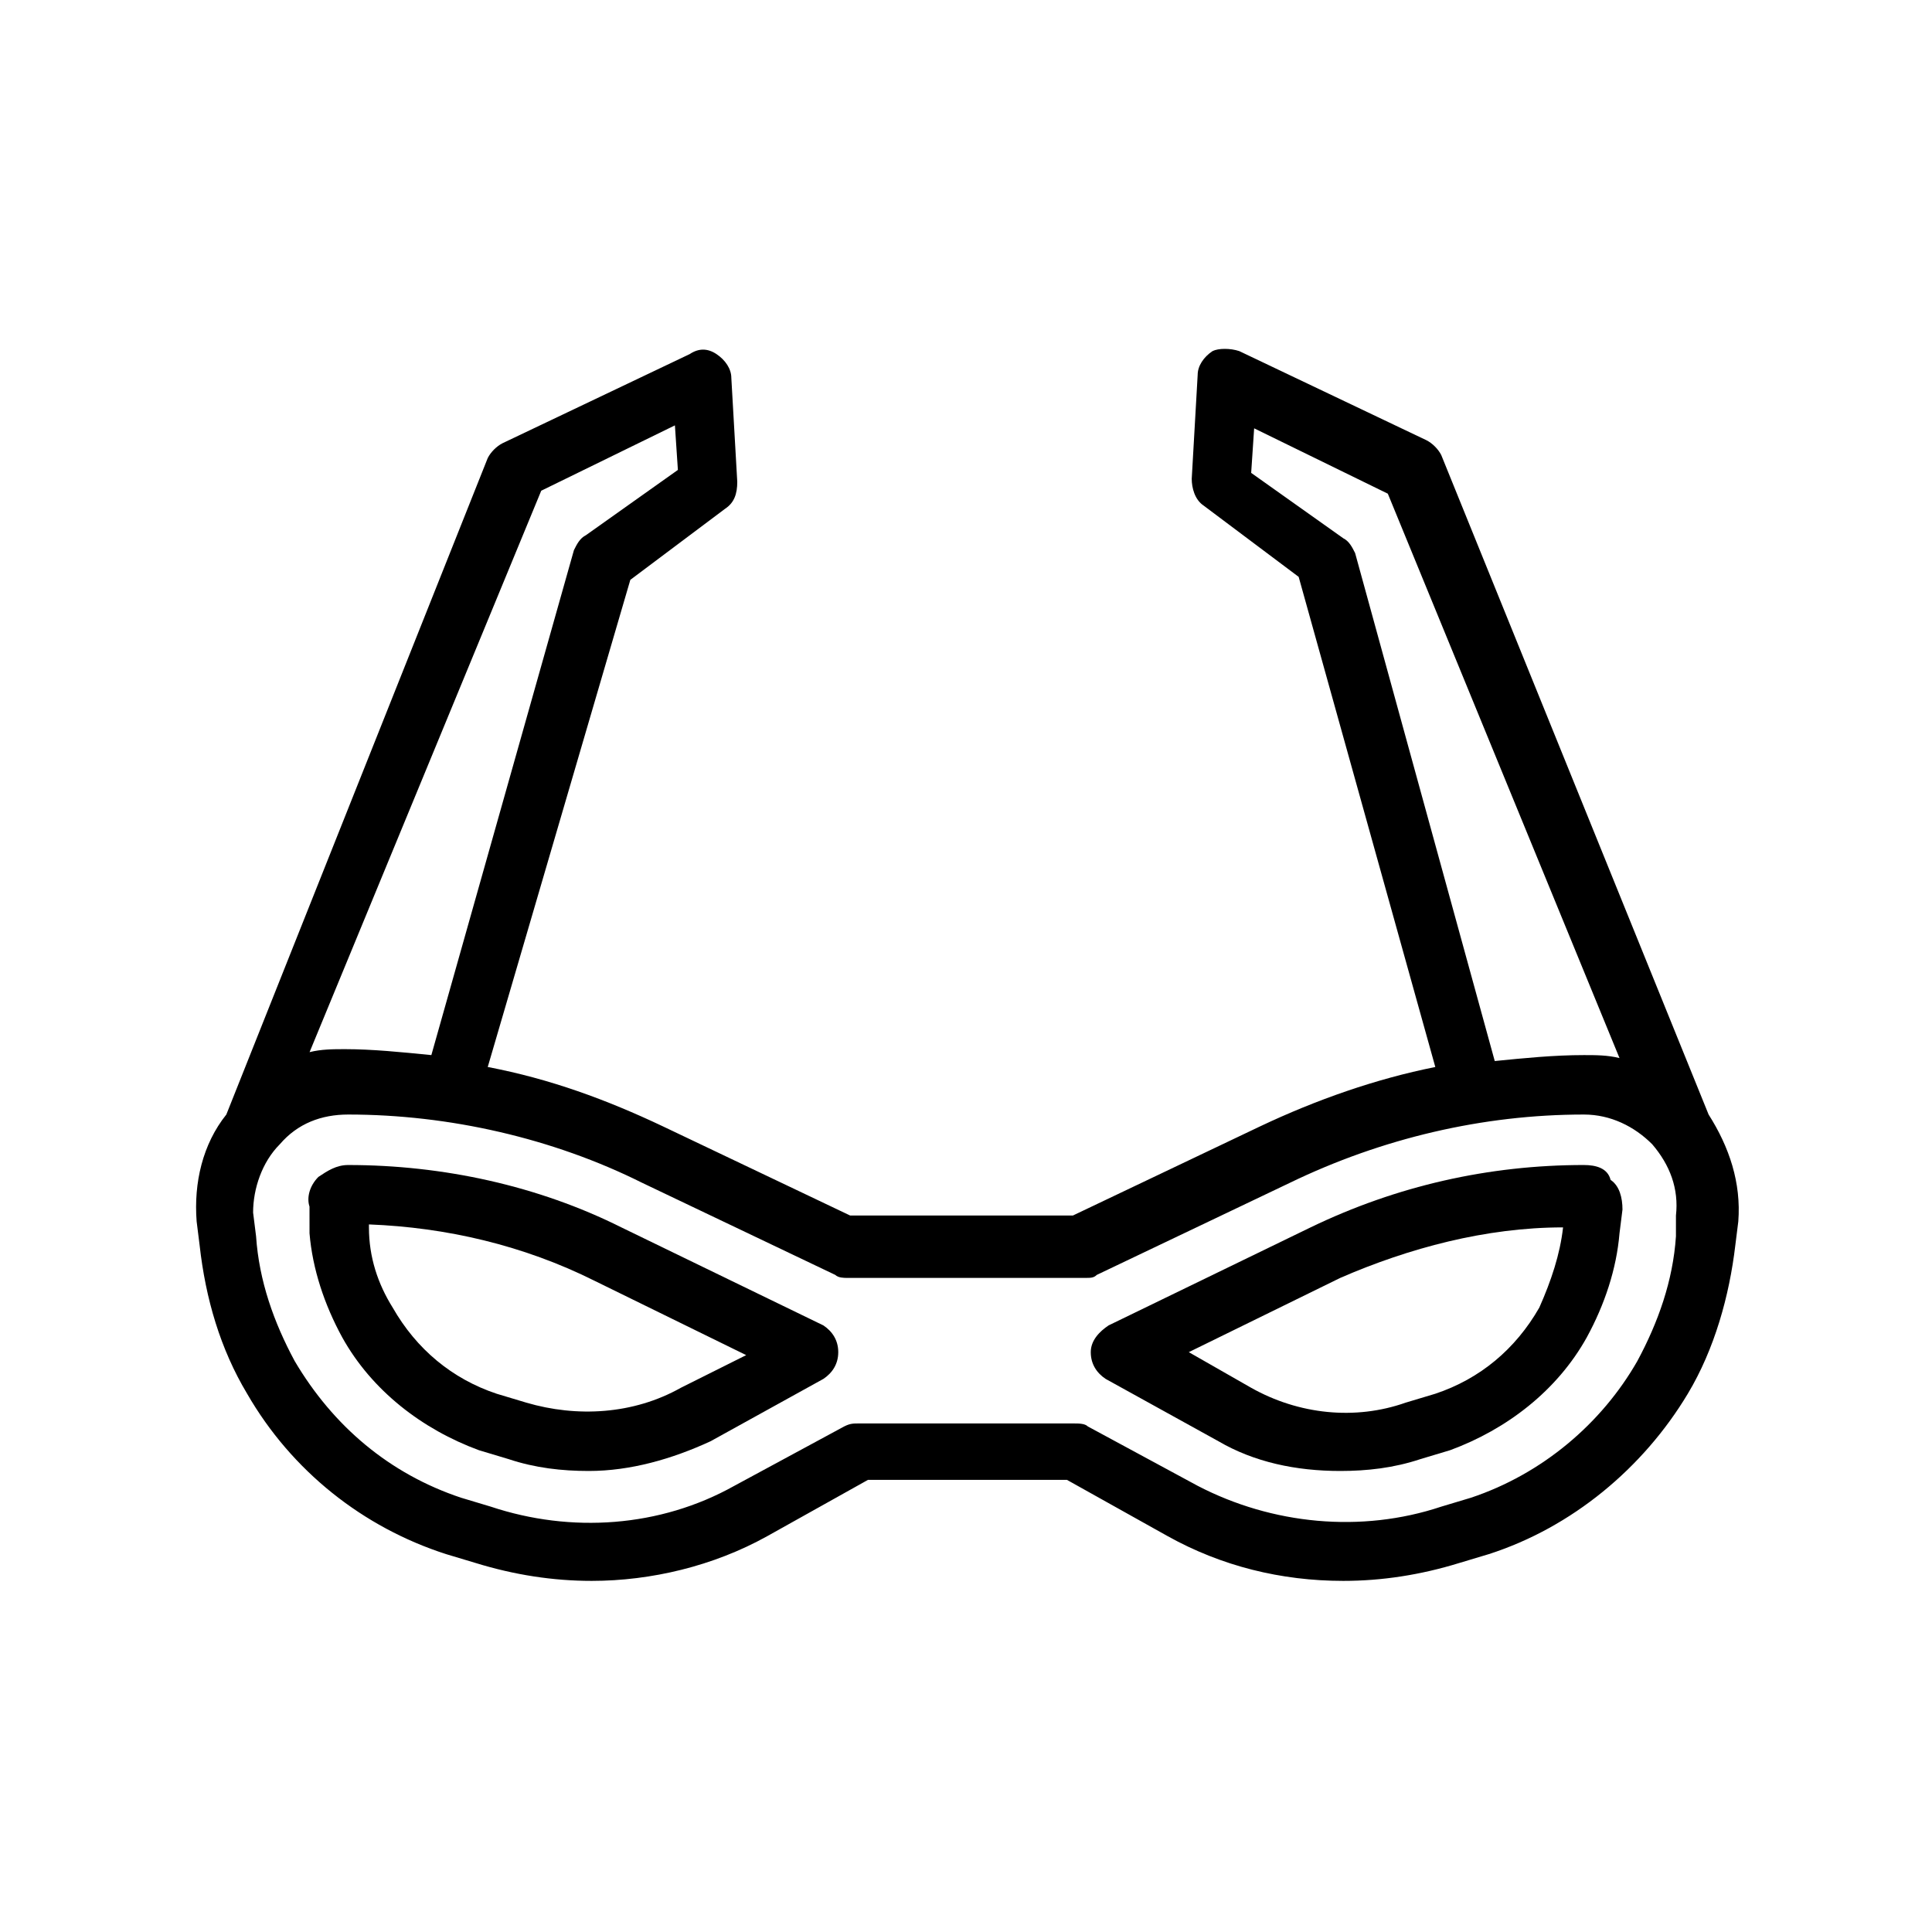 <?xml version="1.0" encoding="UTF-8"?>
<!-- Uploaded to: SVG Repo, www.svgrepo.com, Generator: SVG Repo Mixer Tools -->
<svg fill="#000000" width="800px" height="800px" version="1.1" viewBox="144 144 512 512" xmlns="http://www.w3.org/2000/svg">
 <g>
  <path d="m362.21 495.25-53.531-25.977c-22.043-11.02-47.23-16.531-72.422-16.531-3.148 0-5.512 1.574-7.871 3.148-2.363 2.363-3.148 5.512-2.363 7.871l0.004 7.086c0.789 9.445 3.938 18.895 8.66 27.551 7.871 14.168 21.254 24.402 36.211 29.914l7.871 2.363c7.086 2.363 14.168 3.148 21.254 3.148 11.02 0 22.043-3.148 32.273-7.871l29.914-16.531c2.363-1.574 3.938-3.938 3.938-7.086 0-3.148-1.574-5.512-3.938-7.086zm-37.785 16.531c-12.594 7.086-27.551 7.871-40.934 3.938l-7.871-2.363c-11.809-3.938-21.254-11.809-27.551-22.828-3.938-6.297-6.297-13.383-6.297-21.254v-0.789c20.469 0.789 40.934 5.512 59.828 14.957l40.148 19.68z"/>
  <path d="m563.74 452.74c-25.191 0-49.594 5.512-72.422 16.531l-53.531 25.977c-2.363 1.574-4.723 3.938-4.723 7.086 0 3.148 1.574 5.512 3.938 7.086l29.914 16.531c9.445 5.512 20.469 7.871 32.273 7.871 7.086 0 14.168-0.789 21.254-3.148l7.871-2.363c14.957-5.512 28.34-15.742 36.211-29.914 4.723-8.66 7.871-18.105 8.66-27.551l0.789-6.297c0-3.148-0.789-6.297-3.148-7.871-0.789-3.152-3.938-3.938-7.086-3.938zm-5.512 16.531c-0.789 7.086-3.148 14.168-6.297 21.254-6.297 11.02-15.742 18.895-27.551 22.828l-7.871 2.363c-13.383 4.723-28.34 3.148-40.934-3.938l-16.531-9.445 40.148-19.68c18.102-7.875 38.566-13.383 59.035-13.383z"/>
  <path d="m525.95 264.6c-0.789-1.574-2.363-3.148-3.938-3.938l-49.594-23.617c-2.363-0.789-5.512-0.789-7.086 0-2.363 1.574-3.938 3.938-3.938 6.297l-1.574 27.551c0 2.363 0.789 5.512 3.148 7.086l25.191 18.895 36.211 129.89c-15.742 3.148-31.488 8.66-46.445 15.742l-49.594 23.617h-59.039l-49.594-23.617c-14.957-7.086-29.914-12.594-46.445-15.742l37.789-129.1 25.191-18.895c2.363-1.574 3.148-3.938 3.148-7.086l-1.574-27.551c0-2.363-1.574-4.723-3.938-6.297-2.363-1.574-4.723-1.574-7.086 0l-49.594 23.617c-1.574 0.789-3.148 2.363-3.938 3.938l-69.27 173.97c-6.297 7.871-8.66 18.105-7.871 28.34l0.789 6.297c1.574 14.168 5.512 27.551 12.594 39.359 11.809 20.469 30.699 35.426 52.742 42.508l7.871 2.363c10.234 3.148 20.469 4.723 30.699 4.723 15.742 0 32.273-3.938 46.445-11.809l26.766-14.957h52.742l26.766 14.957c14.168 7.871 29.914 11.809 46.445 11.809 10.234 0 20.469-1.574 30.699-4.723l7.871-2.363c22.043-7.086 40.934-22.828 52.742-42.508 7.086-11.809 11.02-25.977 12.594-39.359l0.789-6.297c0.789-10.234-2.363-19.68-7.871-28.34zm-22.828 25.977c-0.789-1.574-1.574-3.148-3.148-3.938l-24.402-17.32 0.789-11.809 35.426 17.32 61.398 149.57c-3.148-0.789-6.297-0.789-9.445-0.789-7.871 0-15.742 0.789-23.617 1.574zm-215.69-16.531 35.426-17.32 0.789 11.809-24.402 17.32c-1.574 0.789-2.363 2.363-3.148 3.938l-37.785 133.82c-7.871-0.789-15.742-1.574-22.828-1.574-3.148 0-6.297 0-9.445 0.789zm300.71 197.59c-0.789 11.809-4.723 22.828-10.234 33.062-9.445 16.531-25.191 29.914-44.082 36.211l-7.871 2.363c-21.254 7.086-44.871 4.723-64.551-5.512l-29.125-15.742c-0.789-0.789-2.363-0.789-3.938-0.789h-56.68c-1.574 0-2.363 0-3.938 0.789l-29.125 15.742c-19.68 11.02-43.297 12.594-64.551 5.512l-7.871-2.363c-18.895-6.297-33.852-18.895-44.082-36.211-5.512-10.234-9.445-21.254-10.234-33.062l-0.789-6.297c0-6.297 2.359-13.383 7.086-18.105 4.723-5.512 11.02-7.871 18.105-7.871 26.766 0 54.316 6.297 77.934 18.105l51.168 24.402c0.789 0.789 2.363 0.789 3.148 0.789h62.977c1.574 0 2.363 0 3.148-0.789l51.168-24.402c24.402-11.809 51.168-18.105 77.934-18.105 7.086 0 13.383 3.148 18.105 7.871 4.723 5.512 7.086 11.809 6.297 18.895z"/>
 </g>
</svg>